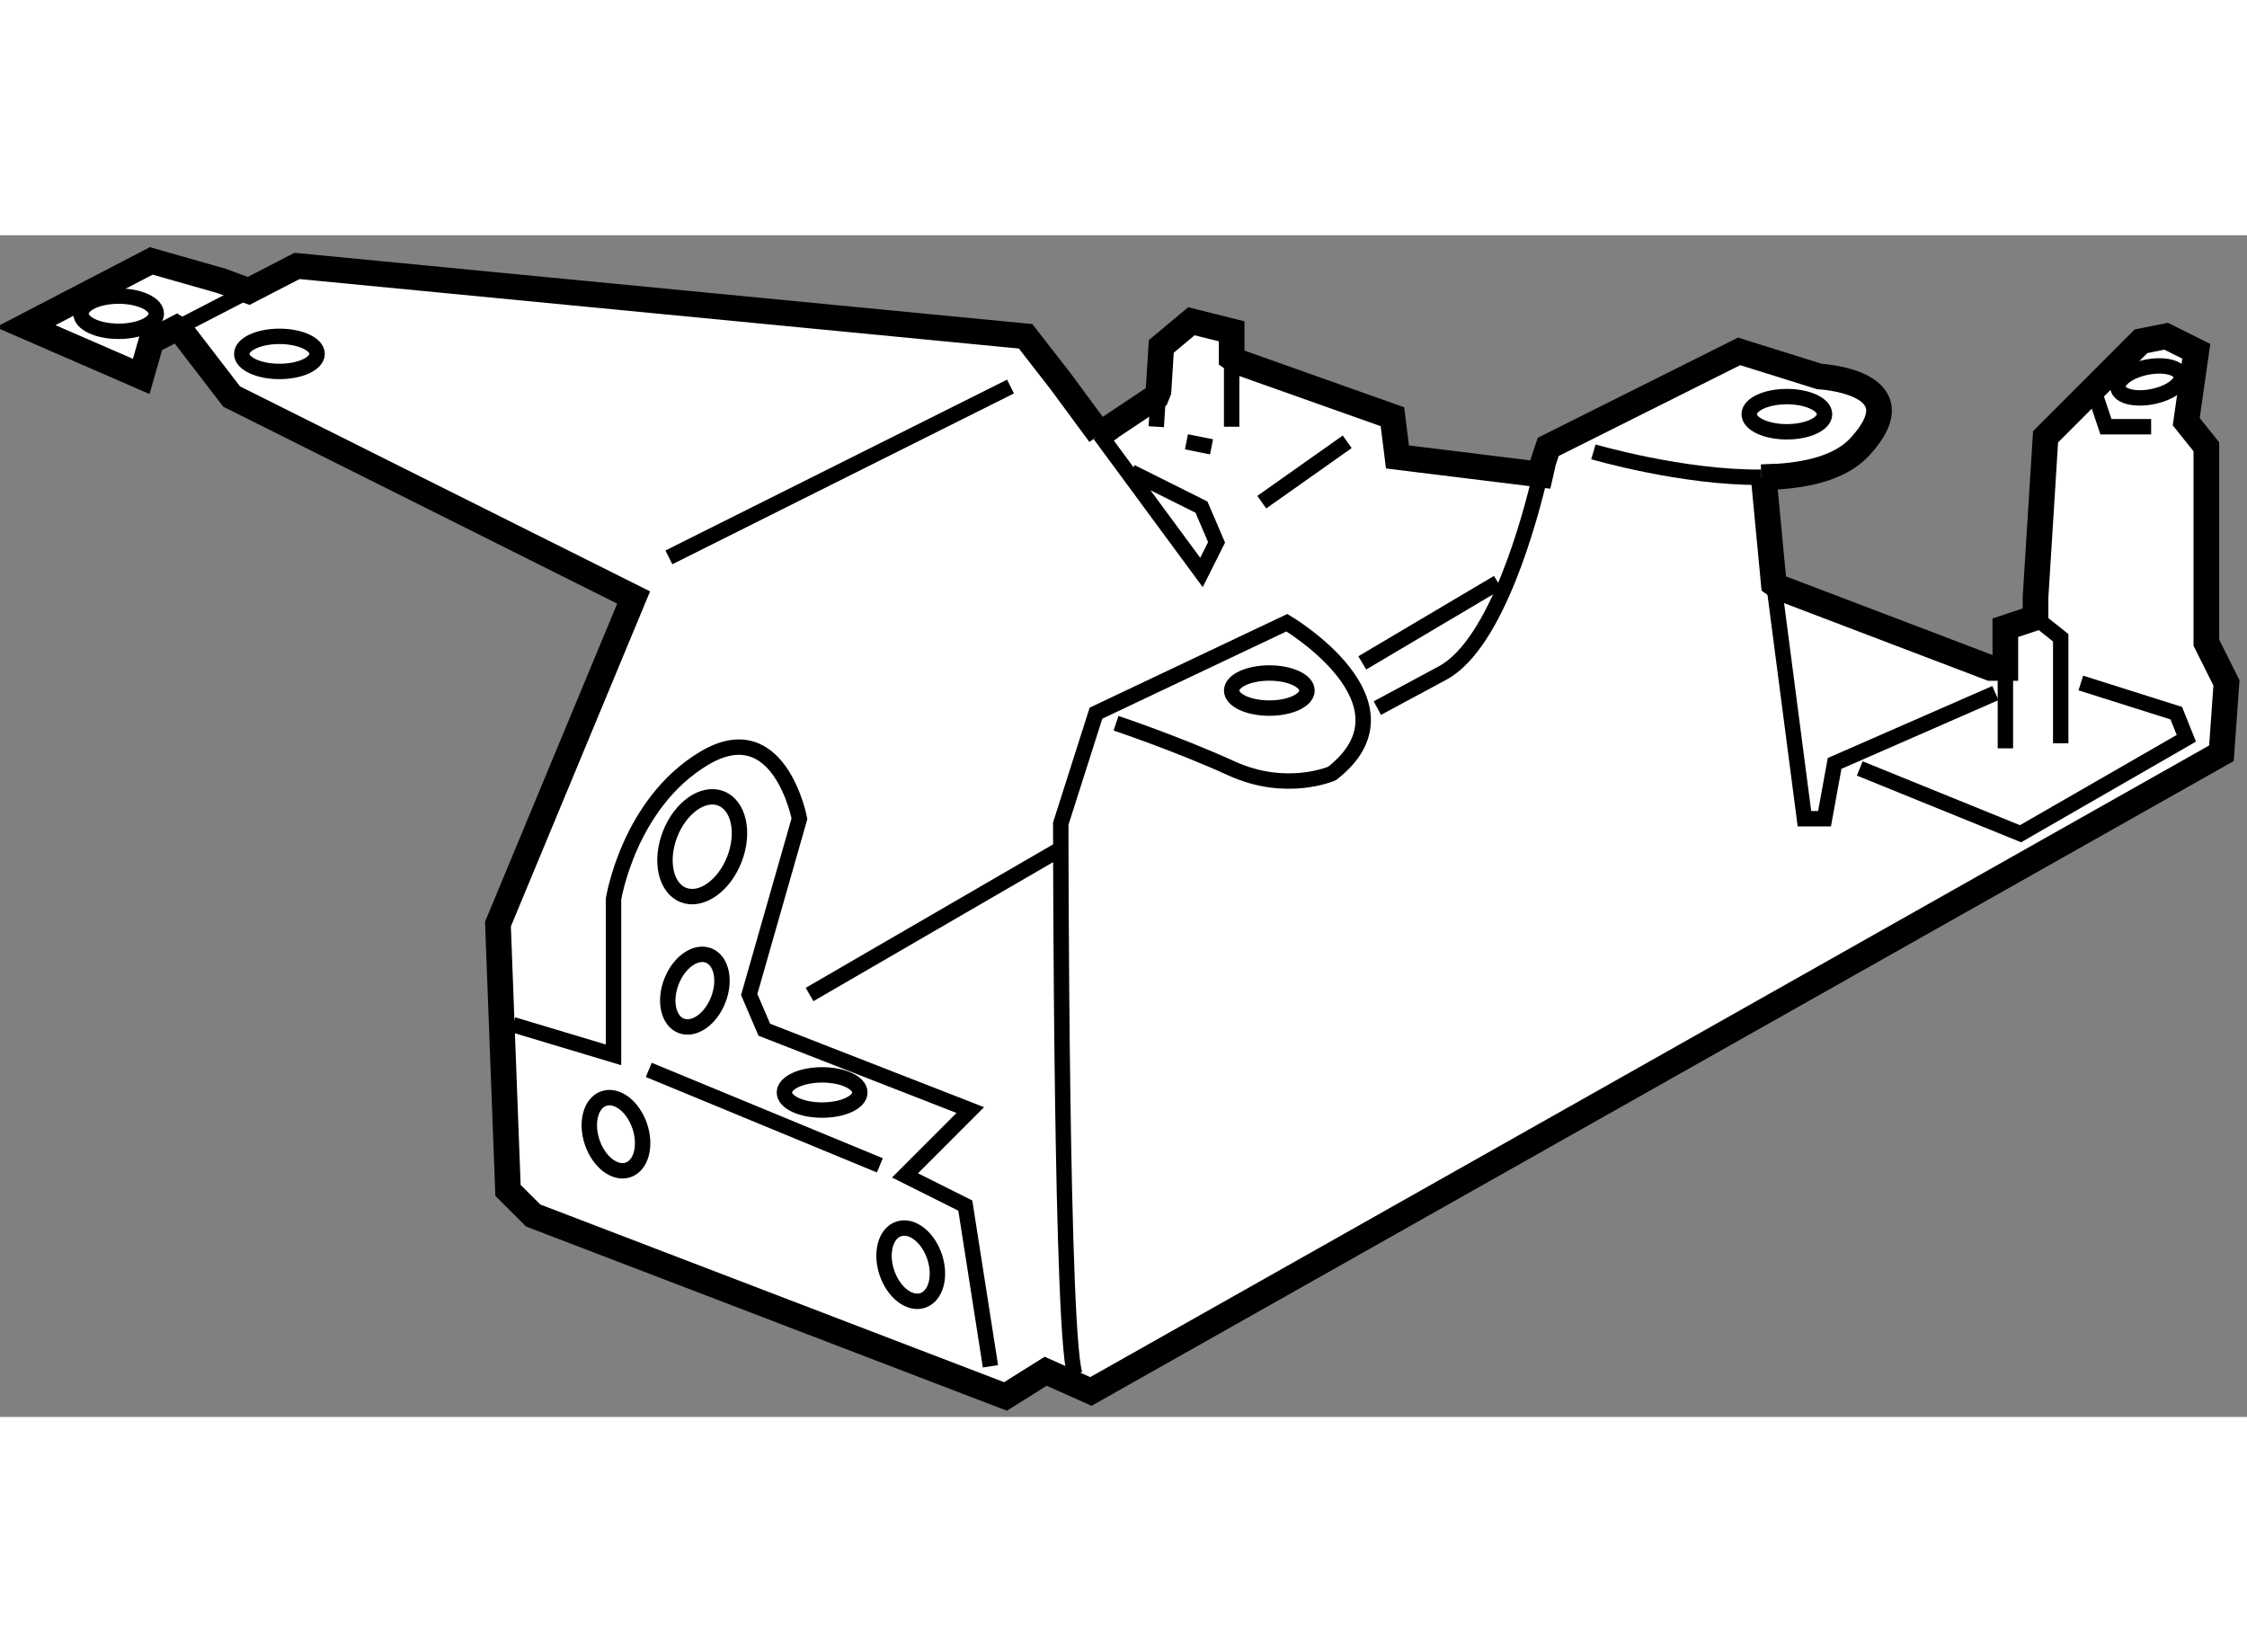 <?xml version="1.0" encoding="utf-8"?>
<!-- Generator: Adobe Illustrator 15.1.0, SVG Export Plug-In . SVG Version: 6.00 Build 0)  -->
<!DOCTYPE svg PUBLIC "-//W3C//DTD SVG 1.1//EN" "http://www.w3.org/Graphics/SVG/1.1/DTD/svg11.dtd">
<svg version="1.1" xmlns="http://www.w3.org/2000/svg" xmlns:xlink="http://www.w3.org/1999/xlink" x="0px" y="0px" width="244.8px"
	 height="180px" viewBox="51.381 60.338 43.785 23.027" enable-background="new 0 0 244.8 180" xml:space="preserve">
	
<rect x="51.381" y="60.338" width="43.785" height="23.027" fill="#808080" stroke="none"/>
	
<g><path fill="#FFFFFF" stroke="#000000" stroke-width="0.5" d="M73.912,63.482l-1.175,0.783l0.073-0.047l-0.759-1.03l-0.685-0.881
			l-14.197-1.371l-0.943,0.487l-0.526-0.194l-1.371-0.391l-2.448,1.272l2.252,0.979l0.196-0.686l0.492-0.254l0.095,0.059
			l0.979,1.273l7.833,3.916l-2.644,6.364l0.196,5.189l0.49,0.489l9.204,3.526l0.783-0.491l0.881,0.394l22.03-12.436l0.098-1.371
			l-0.392-0.783v-3.818l-0.392-0.49l0.196-1.371l-0.587-0.293l-0.49,0.098l-1.86,1.861l-0.196,3.133v0.392l-0.588,0.196v0.784
			l-0.293-0.001l-4.112-1.566l-0.107-0.077l-0.197-2.075l-0.044,0.002c0.788-0.009,1.516-0.158,1.916-0.591
			c1.175-1.273-0.784-1.371-0.784-1.371l-1.566-0.49l-3.72,1.861l-0.098,0.293c0,0-0.018,0.091-0.054,0.246l0,0l-2.786-0.343
			l-0.098-0.784l-3.036-1.077l-0.097-0.069v-0.518l-0.784-0.196l-0.587,0.49l-0.055,0.872L73.912,63.482z"></path><polyline fill="none" stroke="#000000" stroke-width="0.3" points="72.81,64.218 73.737,65.476 74.793,66.909 75.087,66.322 
			74.793,65.636 73.422,64.951 		"></polyline><line fill="none" stroke="#000000" stroke-width="0.3" x1="54.822" y1="62.15" x2="56.227" y2="61.424"></line><line fill="none" stroke="#000000" stroke-width="0.3" x1="90.458" y1="68.77" x2="90.458" y2="70.336"></line><polyline fill="none" stroke="#000000" stroke-width="0.3" points="91.536,70.238 91.536,68.182 91.046,67.791 		"></polyline><polyline fill="none" stroke="#000000" stroke-width="0.3" points="90.263,69.259 87.13,70.63 86.934,71.707 86.542,71.707 
			85.945,67.126 		"></polyline><path fill="none" stroke="#000000" stroke-width="0.3" d="M81.397,65c-0.185,0.796-0.839,3.292-1.904,3.867
			c-1.273,0.685-1.273,0.685-1.273,0.685"></path><path fill="none" stroke="#000000" stroke-width="0.3" d="M82.43,64.559c0,0,1.747,0.511,3.273,0.494"></path><polyline fill="none" stroke="#000000" stroke-width="0.3" points="87.62,70.728 90.753,72 93.984,70.14 93.788,69.651 
			91.928,69.063 		"></polyline><line fill="none" stroke="#000000" stroke-width="0.3" x1="73.955" y1="63.375" x2="73.912" y2="64.069"></line><line fill="none" stroke="#000000" stroke-width="0.3" x1="75.381" y1="64.069" x2="75.381" y2="62.728"></line><path fill="none" stroke="#000000" stroke-width="0.3" d="M72.345,82.574c-0.294-0.391-0.294-10.77-0.294-10.77l0.686-2.153
			l3.72-1.763c0,0,2.644,1.566,0.881,2.937c0,0-0.881,0.392-1.958-0.097c-1.077-0.49-2.252-0.881-2.252-0.881"></path><path fill="none" stroke="#000000" stroke-width="0.3" d="M70.681,82.378l-0.49-3.132l-1.175-0.588l1.272-1.273l-4.014-1.566
			l-0.294-0.686l0.979-3.426c0,0-0.392-2.056-1.861-1.175c-1.468,0.881-1.762,2.742-1.762,2.742v3.035l-1.958-0.588"></path><line fill="none" stroke="#000000" stroke-width="0.3" x1="67.156" y1="75.133" x2="72.051" y2="72.294"></line><line fill="none" stroke="#000000" stroke-width="0.3" x1="64.023" y1="76.602" x2="68.526" y2="78.462"></line><line fill="none" stroke="#000000" stroke-width="0.3" x1="64.415" y1="66.615" x2="71.072" y2="63.286"></line><line fill="none" stroke="#000000" stroke-width="0.3" x1="77.926" y1="68.671" x2="80.57" y2="67.105"></line><line fill="none" stroke="#000000" stroke-width="0.3" x1="75.968" y1="65.539" x2="77.633" y2="64.363"></line><ellipse fill="none" stroke="#000000" stroke-width="0.3" cx="56.826" cy="62.65" rx="0.734" ry="0.342"></ellipse><ellipse fill="none" stroke="#000000" stroke-width="0.3" cx="53.693" cy="61.867" rx="0.734" ry="0.343"></ellipse><ellipse fill="none" stroke="#000000" stroke-width="0.3" cx="67.401" cy="77.042" rx="0.735" ry="0.343"></ellipse><ellipse fill="none" stroke="#000000" stroke-width="0.3" cx="76.115" cy="69.21" rx="0.734" ry="0.342"></ellipse><ellipse fill="none" stroke="#000000" stroke-width="0.3" cx="86.2" cy="63.825" rx="0.734" ry="0.343"></ellipse><ellipse transform="matrix(0.981 -0.195 0.195 0.981 -10.527 19.379)" fill="none" stroke="#000000" stroke-width="0.3" cx="93.242" cy="63.2" rx="0.627" ry="0.292"></ellipse><line fill="none" stroke="#000000" stroke-width="0.3" x1="74.5" y1="64.363" x2="74.989" y2="64.461"></line><ellipse transform="matrix(0.948 -0.32 0.32 0.948 -21.564 24.344)" fill="none" stroke="#000000" stroke-width="0.3" cx="63.337" cy="77.826" rx="0.489" ry="0.734"></ellipse><ellipse transform="matrix(0.948 -0.319 0.319 0.948 -22.031 26.253)" fill="none" stroke="#000000" stroke-width="0.3" cx="69.114" cy="80.371" rx="0.49" ry="0.735"></ellipse><ellipse transform="matrix(-0.932 -0.363 0.363 -0.932 98.156 168.597)" fill="none" stroke="#000000" stroke-width="0.3" cx="64.904" cy="75.085" rx="0.489" ry="0.735"></ellipse><ellipse transform="matrix(-0.932 -0.362 0.362 -0.932 99.562 163.131)" fill="none" stroke="#000000" stroke-width="0.3" cx="65.071" cy="72.234" rx="0.673" ry="1.01"></ellipse><polyline fill="none" stroke="#000000" stroke-width="0.3" points="92.221,63.482 92.417,64.069 93.298,64.069 		"></polyline></g>


</svg>